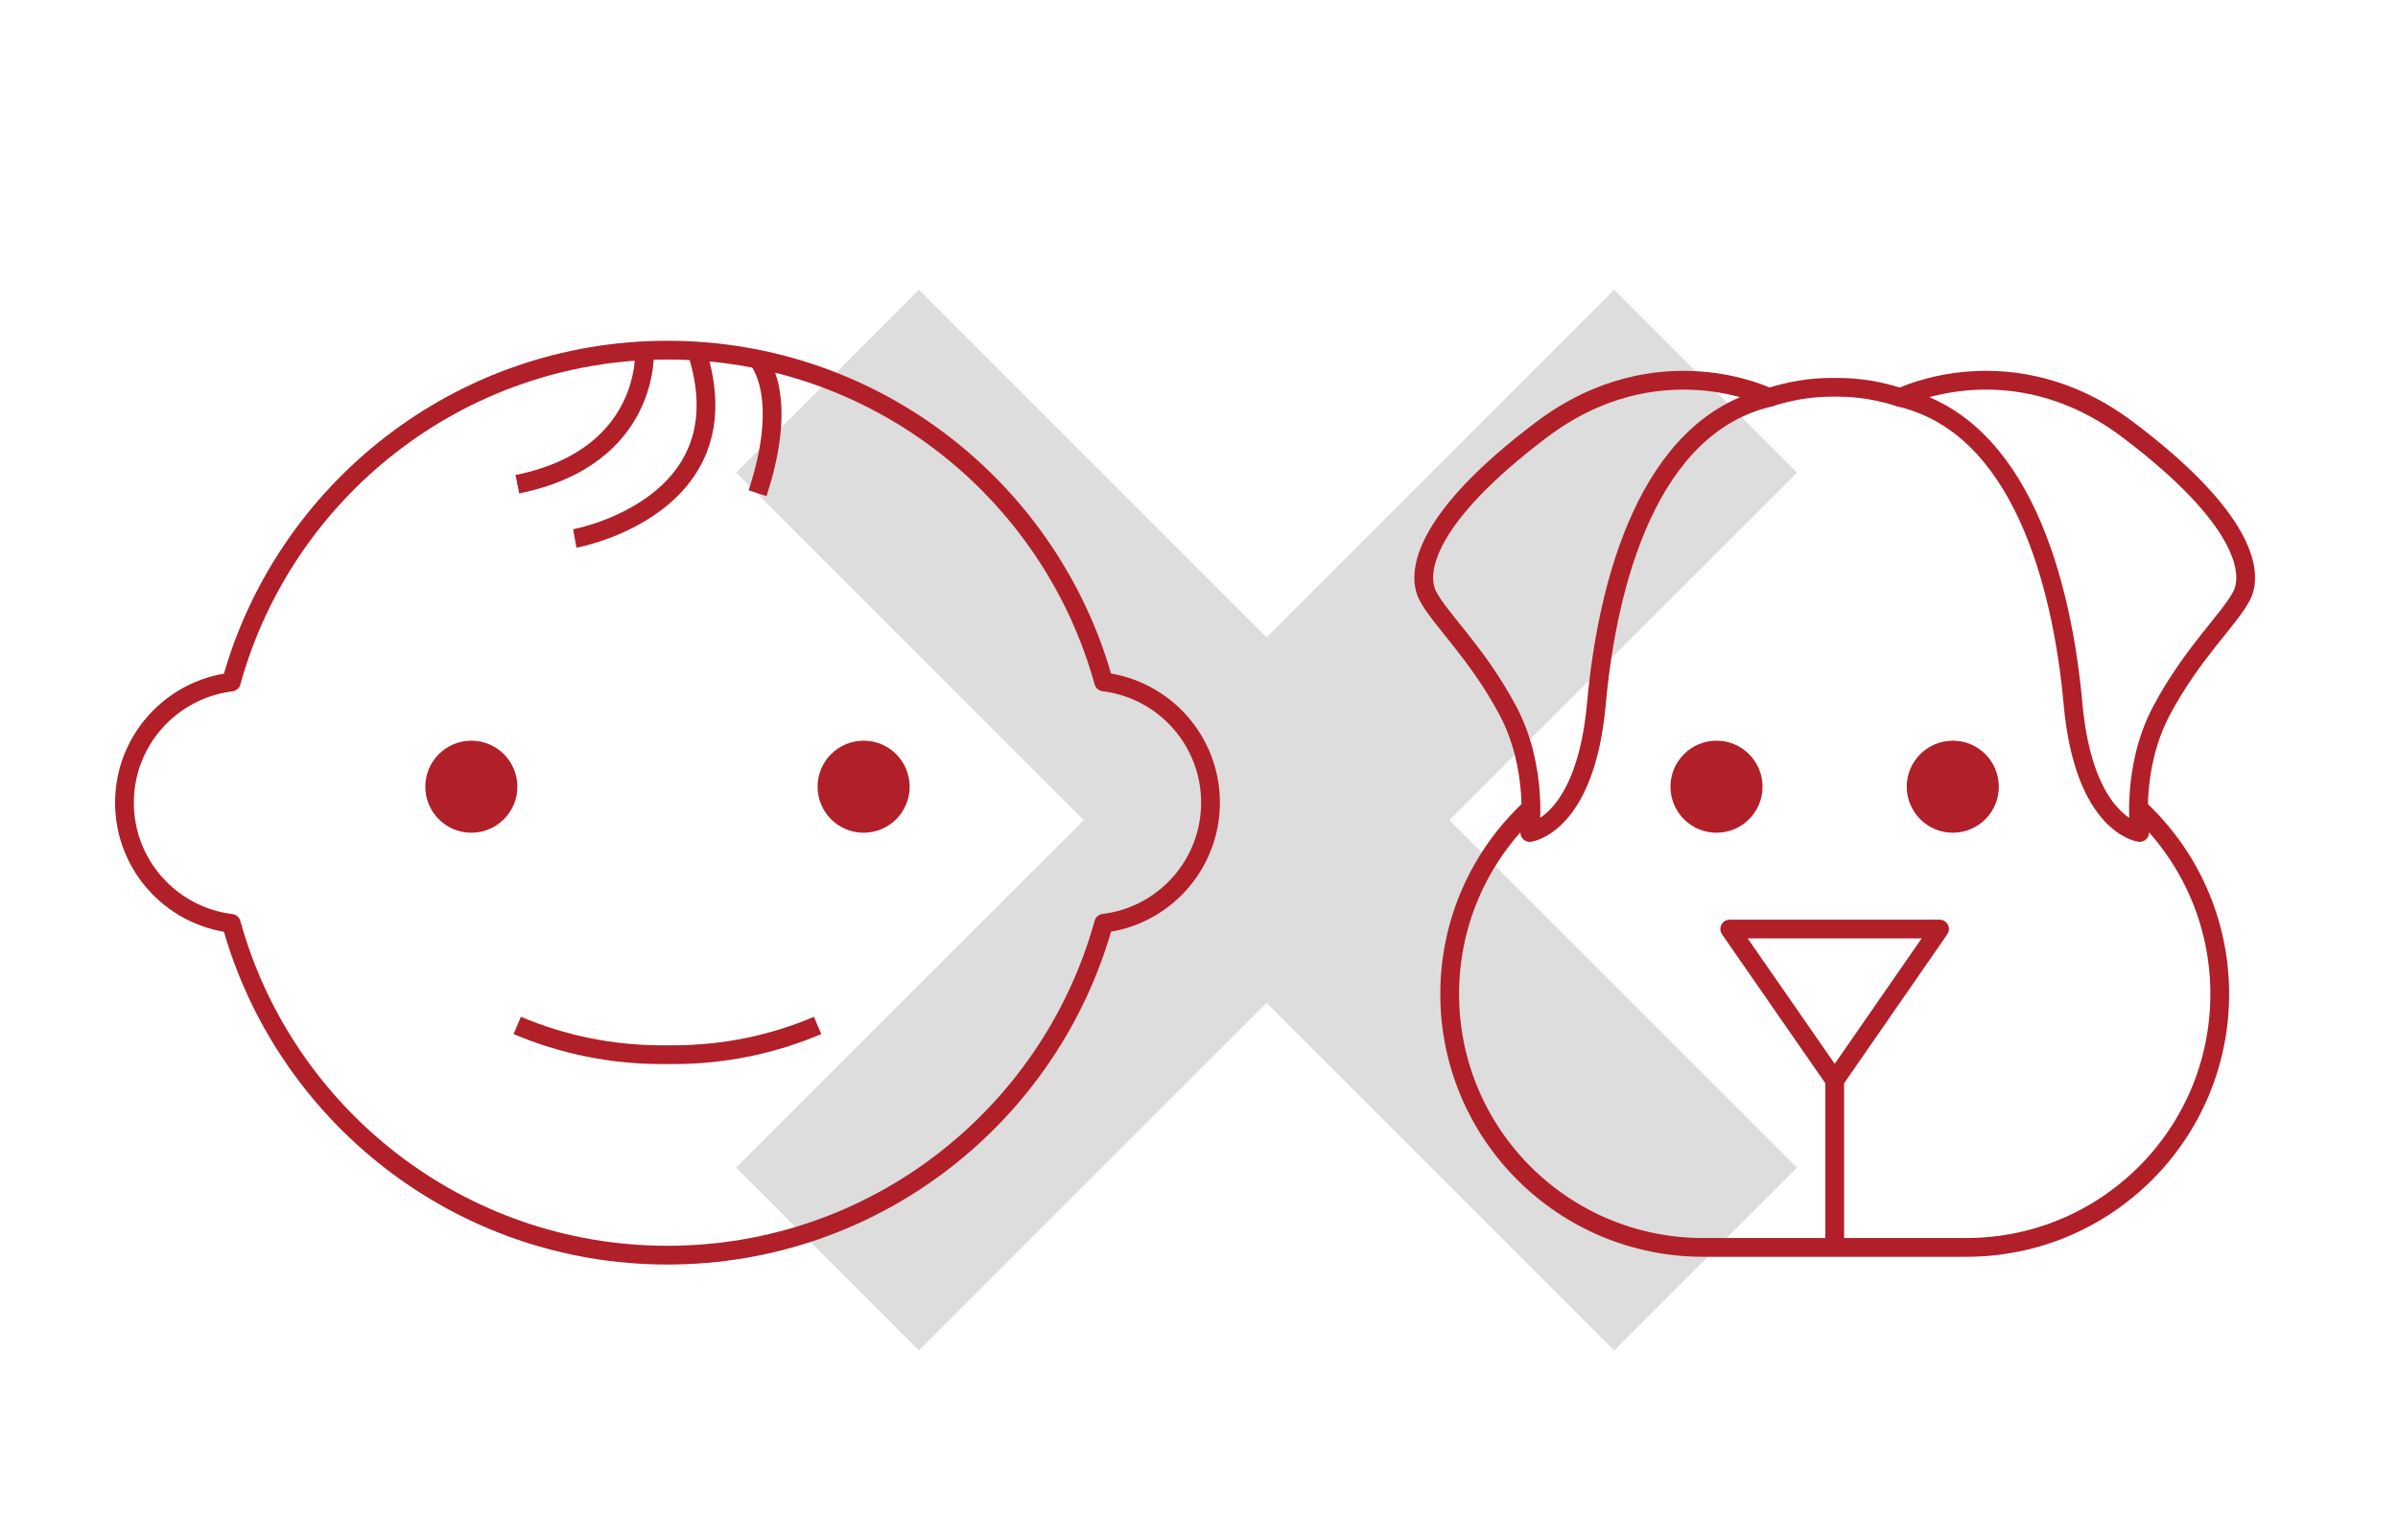 <?xml version="1.0" encoding="utf-8"?>
<!-- Generator: Adobe Illustrator 26.5.0, SVG Export Plug-In . SVG Version: 6.00 Build 0)  -->
<svg version="1.1" id="Layer_1" xmlns="http://www.w3.org/2000/svg" xmlns:xlink="http://www.w3.org/1999/xlink" x="0px" y="0px"
	 viewBox="0 0 191.7 123.11" style="enable-background:new 0 0 191.7 123.11;" xml:space="preserve">
<style type="text/css">
	.st0{fill:#DDDDDD;}
	.st1{fill:#B11F29;}
	.st2{fill:none;stroke:#B11F29;stroke-width:1.5;stroke-linejoin:round;stroke-miterlimit:10;}
</style>
<g>
	<polygon class="st0" points="143.66,37.79 129.04,23.17 101.25,50.96 73.46,23.17 58.84,37.79 86.63,65.58 58.84,93.37 
		73.46,107.99 101.25,80.2 129.04,107.99 143.66,93.37 115.87,65.58 	"/>
	<circle class="st1" cx="37.68" cy="62.91" r="3.68"/>
	<circle class="st1" cx="69.04" cy="62.91" r="3.68"/>
	<circle class="st1" cx="137.22" cy="62.91" r="3.68"/>
	<circle class="st1" cx="156.11" cy="62.91" r="3.68"/>
	<g>
		<path class="st2" d="M96.77,64.18c0-4.97-3.73-9.06-8.54-9.65C84,39.24,70,28,53.36,28S22.71,39.24,18.49,54.54
			c-4.81,0.59-8.54,4.68-8.54,9.65c0,4.97,3.73,9.06,8.54,9.65c4.22,15.29,18.23,26.53,34.87,26.53S84,89.13,88.23,73.83
			C93.04,73.25,96.77,69.15,96.77,64.18z"/>
		<path class="st2" d="M41.35,82c3.55,1.5,7.45,2.34,11.54,2.34h0.93c4.09,0,7.99-0.83,11.54-2.34"/>
		<path class="st2" d="M51.52,28.05c0,0,0.54,8.5-10.16,10.67"/>
		<path class="st2" d="M45.95,43.06c0,0,13.85-2.51,9.72-15.06"/>
		<path class="st2" d="M60.56,28.72c0,0,2.62,2.76,0,10.72"/>
	</g>
	<path class="st2" d="M122.38,64.63c-3.99,3.7-6.49,8.99-6.49,14.86c0,11.19,9.07,20.26,20.26,20.26h8.38h4.28h8.38
		c11.19,0,20.26-9.07,20.26-20.26c0-5.87-2.5-11.16-6.49-14.86"/>
	<path class="st2" d="M141.41,31.79c0,0-8.89-4.44-18.19,2.58s-10.03,11.37-9.1,13.23s3.93,4.55,6.41,9.2s1.76,9.77,1.76,9.77
		s4.45-0.57,5.33-10.29C128.49,46.57,131.79,34.07,141.41,31.79z"/>
	<path class="st2" d="M151.93,31.79c-1.66-0.53-3.26-0.82-5.09-0.82h-0.34c-1.83,0-3.44,0.29-5.09,0.82"/>
	<path class="st2" d="M151.93,31.79c0,0,8.89-4.44,18.19,2.58s10.03,11.37,9.1,13.23s-3.93,4.55-6.41,9.2s-1.76,9.77-1.76,9.77
		s-4.45-0.57-5.33-10.29S161.54,34.07,151.93,31.79z"/>
	<polygon class="st2" points="138.28,74.29 146.67,86.39 155.05,74.29 	"/>
	<line class="st2" x1="146.67" y1="86.39" x2="146.67" y2="99.75"/>
</g>
</svg>
